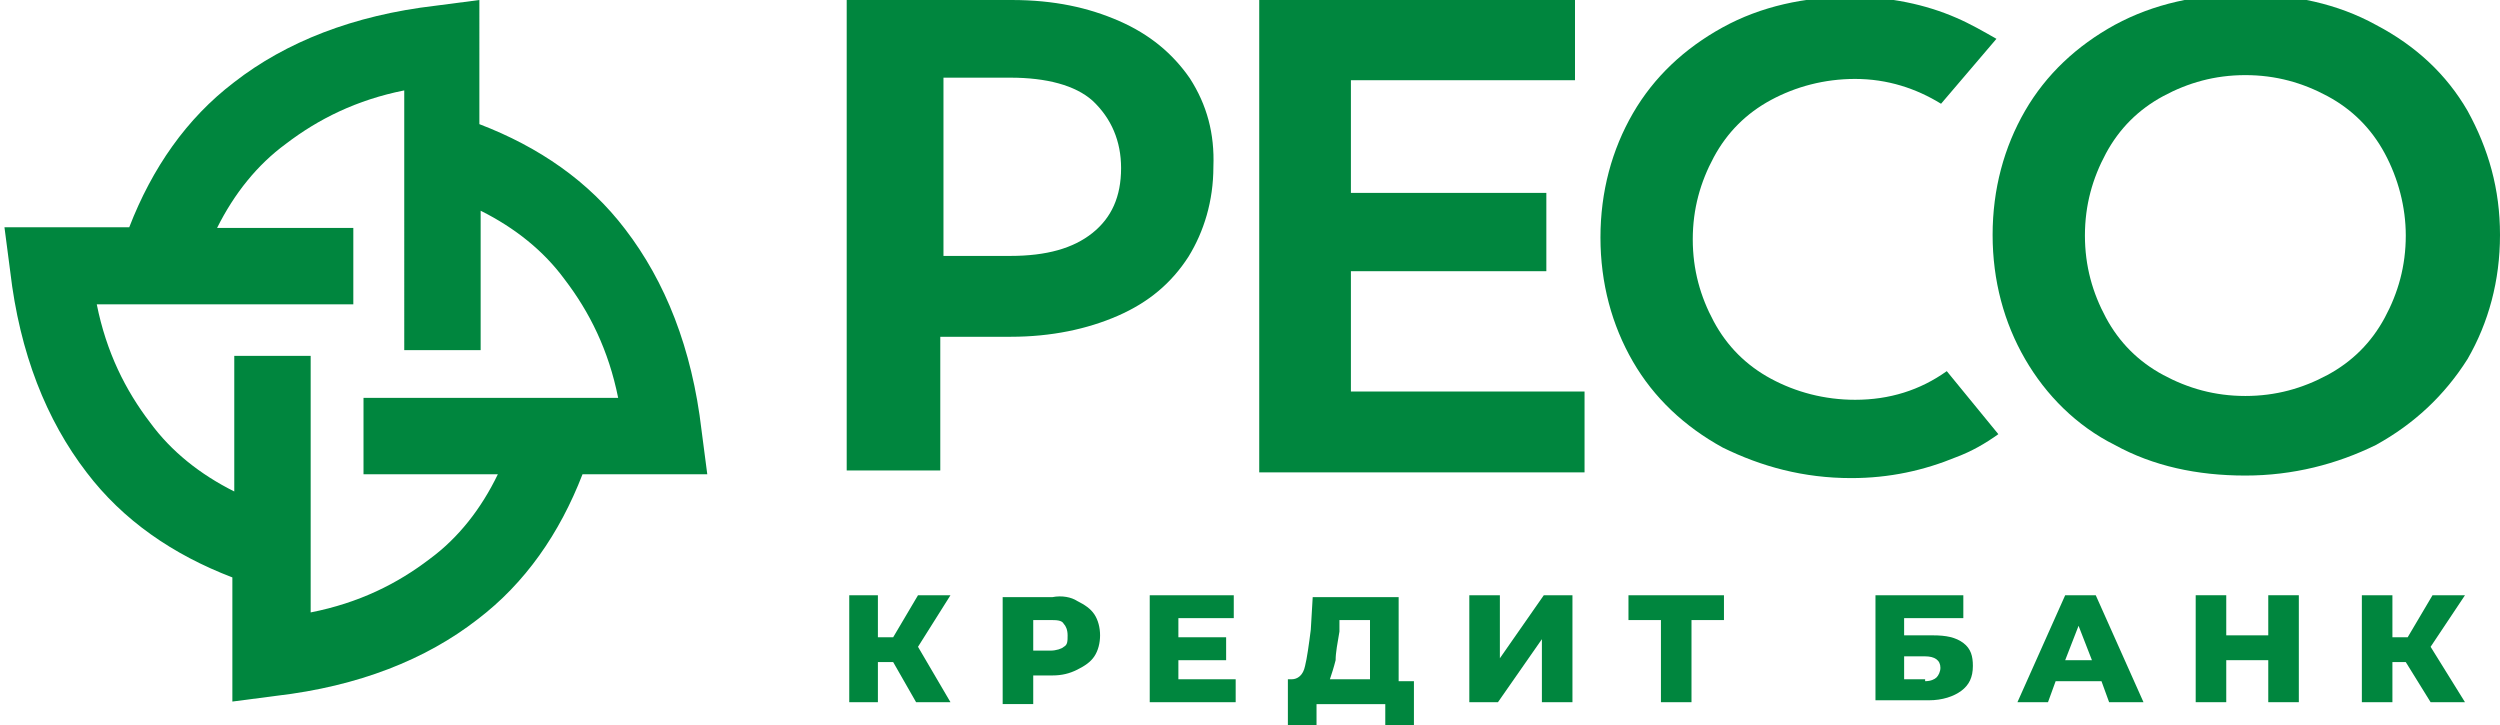 <?xml version="1.0" encoding="utf-8"?>
<!-- Generator: Adobe Illustrator 28.0.0, SVG Export Plug-In . SVG Version: 6.00 Build 0)  -->
<svg version="1.1" id="Слой_1" xmlns="http://www.w3.org/2000/svg" xmlns:xlink="http://www.w3.org/1999/xlink" x="0px" y="0px"
	 viewBox="0 0 392.7 113.9" style="enable-background:new 0 0 392.7 113.9;" xml:space="preserve">
<style type="text/css">
	.st0{fill:#00863E;}
</style>
<path class="st0" d="M140.3,104h-2.4v6.3h-4.5V93.5h4.5v6.6h2.4l3.9-6.6h5.1l-5.1,8.1l5.1,8.7h-5.4L140.3,104z"/>
<path class="st0" d="M167.1,101.6c0.6-0.3,0.6-0.9,0.6-1.8c0-0.9-0.3-1.5-0.6-1.8c-0.3-0.6-1.2-0.6-2.1-0.6h-2.7v4.8h2.7
	C165.9,102.2,166.8,101.9,167.1,101.6z M169.2,94.4c1.2,0.6,2.1,1.2,2.7,2.1s0.9,2.1,0.9,3.3c0,1.2-0.3,2.4-0.9,3.3
	c-0.6,0.9-1.5,1.5-2.7,2.1c-1.2,0.6-2.4,0.9-3.9,0.9h-3v4.5h-4.8V93.8h7.8C166.8,93.5,168.3,93.8,169.2,94.4z"/>
<path class="st0" d="M194.1,106.7v3.6h-13.5V93.5h13.2v3.6h-8.7v3h7.5v3.6h-7.5v3H194.1z"/>
<path class="st0" d="M209.8,103.7c-0.3,1.2-0.6,2.1-0.9,3h6.3v-9.3h-4.8v1.8C210.1,101,209.8,102.5,209.8,103.7z M222.1,106.7v7.2
	h-4.5v-3.3h-10.8v3.3h-4.5v-7.2h0.6c0.9,0,1.8-0.6,2.1-2.1c0.3-1.2,0.6-3.3,0.9-5.7l0.3-5.1h13.5V107h2.4V106.7z"/>
<path class="st0" d="M230.8,93.5h4.8v9.9l6.9-9.9h4.5v16.8h-4.8v-9.9l-6.9,9.9h-4.5V93.5z"/>
<path class="st0" d="M270.8,97.4h-5.1v12.9h-4.8V97.4h-5.1v-3.9h15V97.4z"/>
<path class="st0" d="M302.4,107c0.9,0,1.5-0.3,1.8-0.6c0.3-0.3,0.6-0.9,0.6-1.5c0-1.2-0.9-1.8-2.4-1.8h-3.3v3.6h3.3V107z
	 M294.3,93.5h14.1v3.6h-9.3v2.7h4.5c2.1,0,3.6,0.3,4.8,1.2c1.2,0.9,1.5,2.1,1.5,3.6c0,1.8-0.6,3-1.8,3.9c-1.2,0.9-3,1.5-5.1,1.5
	h-8.4V93.5H294.3z"/>
<path class="st0" d="M328.6,103.7l-2.1-5.4l-2.1,5.4H328.6z M330.1,107h-7.2l-1.2,3.3h-4.8l7.5-16.8h4.8l7.5,16.8h-5.4L330.1,107z"
	/>
<path class="st0" d="M361.1,93.5v16.8h-4.8v-6.6h-6.6v6.6h-4.8V93.5h4.8v6.3h6.6v-6.3H361.1z"/>
<path class="st0" d="M377.9,104h-2.1v6.3H371V93.5h4.8v6.6h2.4l3.9-6.6h5.1l-5.4,8.1l5.4,8.7h-5.4L377.9,104z"/>
<path class="st0" d="M176.1,26.4c0,4.5-1.5,7.8-4.5,10.2c-3,2.4-7.2,3.6-12.9,3.6h-10.5v-28h10.5c5.7,0,10.2,1.2,12.9,3.6
	C174.6,18.6,176.1,22.2,176.1,26.4z M186.9,12.3c-2.7-3.9-6.3-6.9-11.1-9C171,1.2,165.6,0,158.9,0h-25.9v73.9h14.7v-21h11.1
	c6.3,0,12-1.2,16.8-3.3c4.8-2.1,8.4-5.1,11.1-9.3c2.4-3.9,3.9-8.7,3.9-14.1C190.8,21,189.6,16.5,186.9,12.3z"/>
<path class="st0" d="M248.9,61.6v12.6h-51.1V0h49.6v12.6h-35.2v17.7h30.7v12.3h-30.7v18.9H248.9z"/>
<path class="st0" d="M313.9,68.2c-2.1,1.5-4.2,2.7-6.6,3.6c-5.1,2.1-10.5,3.3-16.5,3.3c-7.5,0-14.1-1.8-20.2-4.8
	c-6-3.3-10.8-7.8-14.1-13.5c-3.3-5.7-5.1-12.3-5.1-19.5c0-7.2,1.8-13.8,5.1-19.5c3.3-5.7,8.1-10.2,14.1-13.5
	c6-3.3,12.9-4.8,20.2-4.8c6,0,11.7,1.2,16.5,3.3c2.1,0.9,4.2,2.1,6.3,3.3l-8.7,10.2c-3.9-2.4-8.4-3.9-13.5-3.9
	c-4.8,0-9.3,1.2-13.2,3.3c-3.9,2.1-6.9,5.1-9,9c-2.1,3.9-3.3,8.1-3.3,12.9c0,4.8,1.2,9,3.3,12.9c2.1,3.9,5.1,6.9,9,9
	c3.9,2.1,8.4,3.3,13.2,3.3c5.4,0,10.2-1.5,14.4-4.5L313.9,68.2z"/>
<path class="st0" d="M377.9,37c0,4.8-1.2,9-3.3,12.9c-2.1,3.9-5.1,6.9-9,9c-3.9,2.1-8.1,3.3-12.9,3.3c-4.8,0-9-1.2-12.9-3.3
	c-3.9-2.1-6.9-5.1-9-9c-2.1-3.9-3.3-8.1-3.3-12.9c0-4.8,1.2-9,3.3-12.9c2.1-3.9,5.1-6.9,9-9c3.9-2.1,8.1-3.3,12.9-3.3
	c4.8,0,9,1.2,12.9,3.3c3.9,2.1,6.9,5.1,9,9C376.7,28,377.9,32.5,377.9,37z M387.6,17.4c-3.3-5.7-8.1-10.2-14.4-13.5
	c-6-3.3-12.9-4.8-20.5-4.8c-7.5,0-14.4,1.5-20.5,4.8c-6,3.3-10.8,7.8-14.1,13.5c-3.3,5.7-5.1,12.3-5.1,19.5s1.8,13.8,5.1,19.5
	c3.3,5.7,8.1,10.5,14.1,13.5c6,3.3,12.9,4.8,20.5,4.8c7.5,0,14.4-1.8,20.5-4.8c6-3.3,10.8-7.8,14.4-13.5c3.3-5.7,5.1-12.3,5.1-19.5
	S390.9,23.4,387.6,17.4z"/>
<path class="st0" d="M67.5,87.8c-5.1,3.9-11.1,6.9-18.7,8.4V55.9h-12v21.3c-5.4-2.7-9.9-6.3-13.2-10.8c-3.9-5.1-6.9-11.1-8.4-18.6
	h40.3v-12H34.1c2.7-5.4,6.3-9.9,10.8-13.2c5.1-3.9,11.1-6.9,18.6-8.4V55h12V33.1c5.4,2.7,9.9,6.3,13.2,10.8
	c3.9,5.1,6.9,11.1,8.4,18.6h-40v12h21.1C75.6,79.9,72,84.5,67.5,87.8z M111.1,74.5l-0.9-6.9c-1.5-12.9-5.7-23.4-12-31.6
	c-5.7-7.5-13.5-12.9-22.9-16.5V0l-6.9,0.9c-12.9,1.5-23.5,5.7-31.6,12c-7.5,5.7-12.9,13.5-16.5,22.8H0.7l0.9,6.9
	c1.5,12.9,5.7,23.4,12,31.6c5.7,7.5,13.5,12.9,22.9,16.5v19.5l6.9-0.9c12.9-1.5,23.5-5.7,31.6-12c7.5-5.7,12.9-13.5,16.5-22.8H111.1
	z"/>
</svg>

